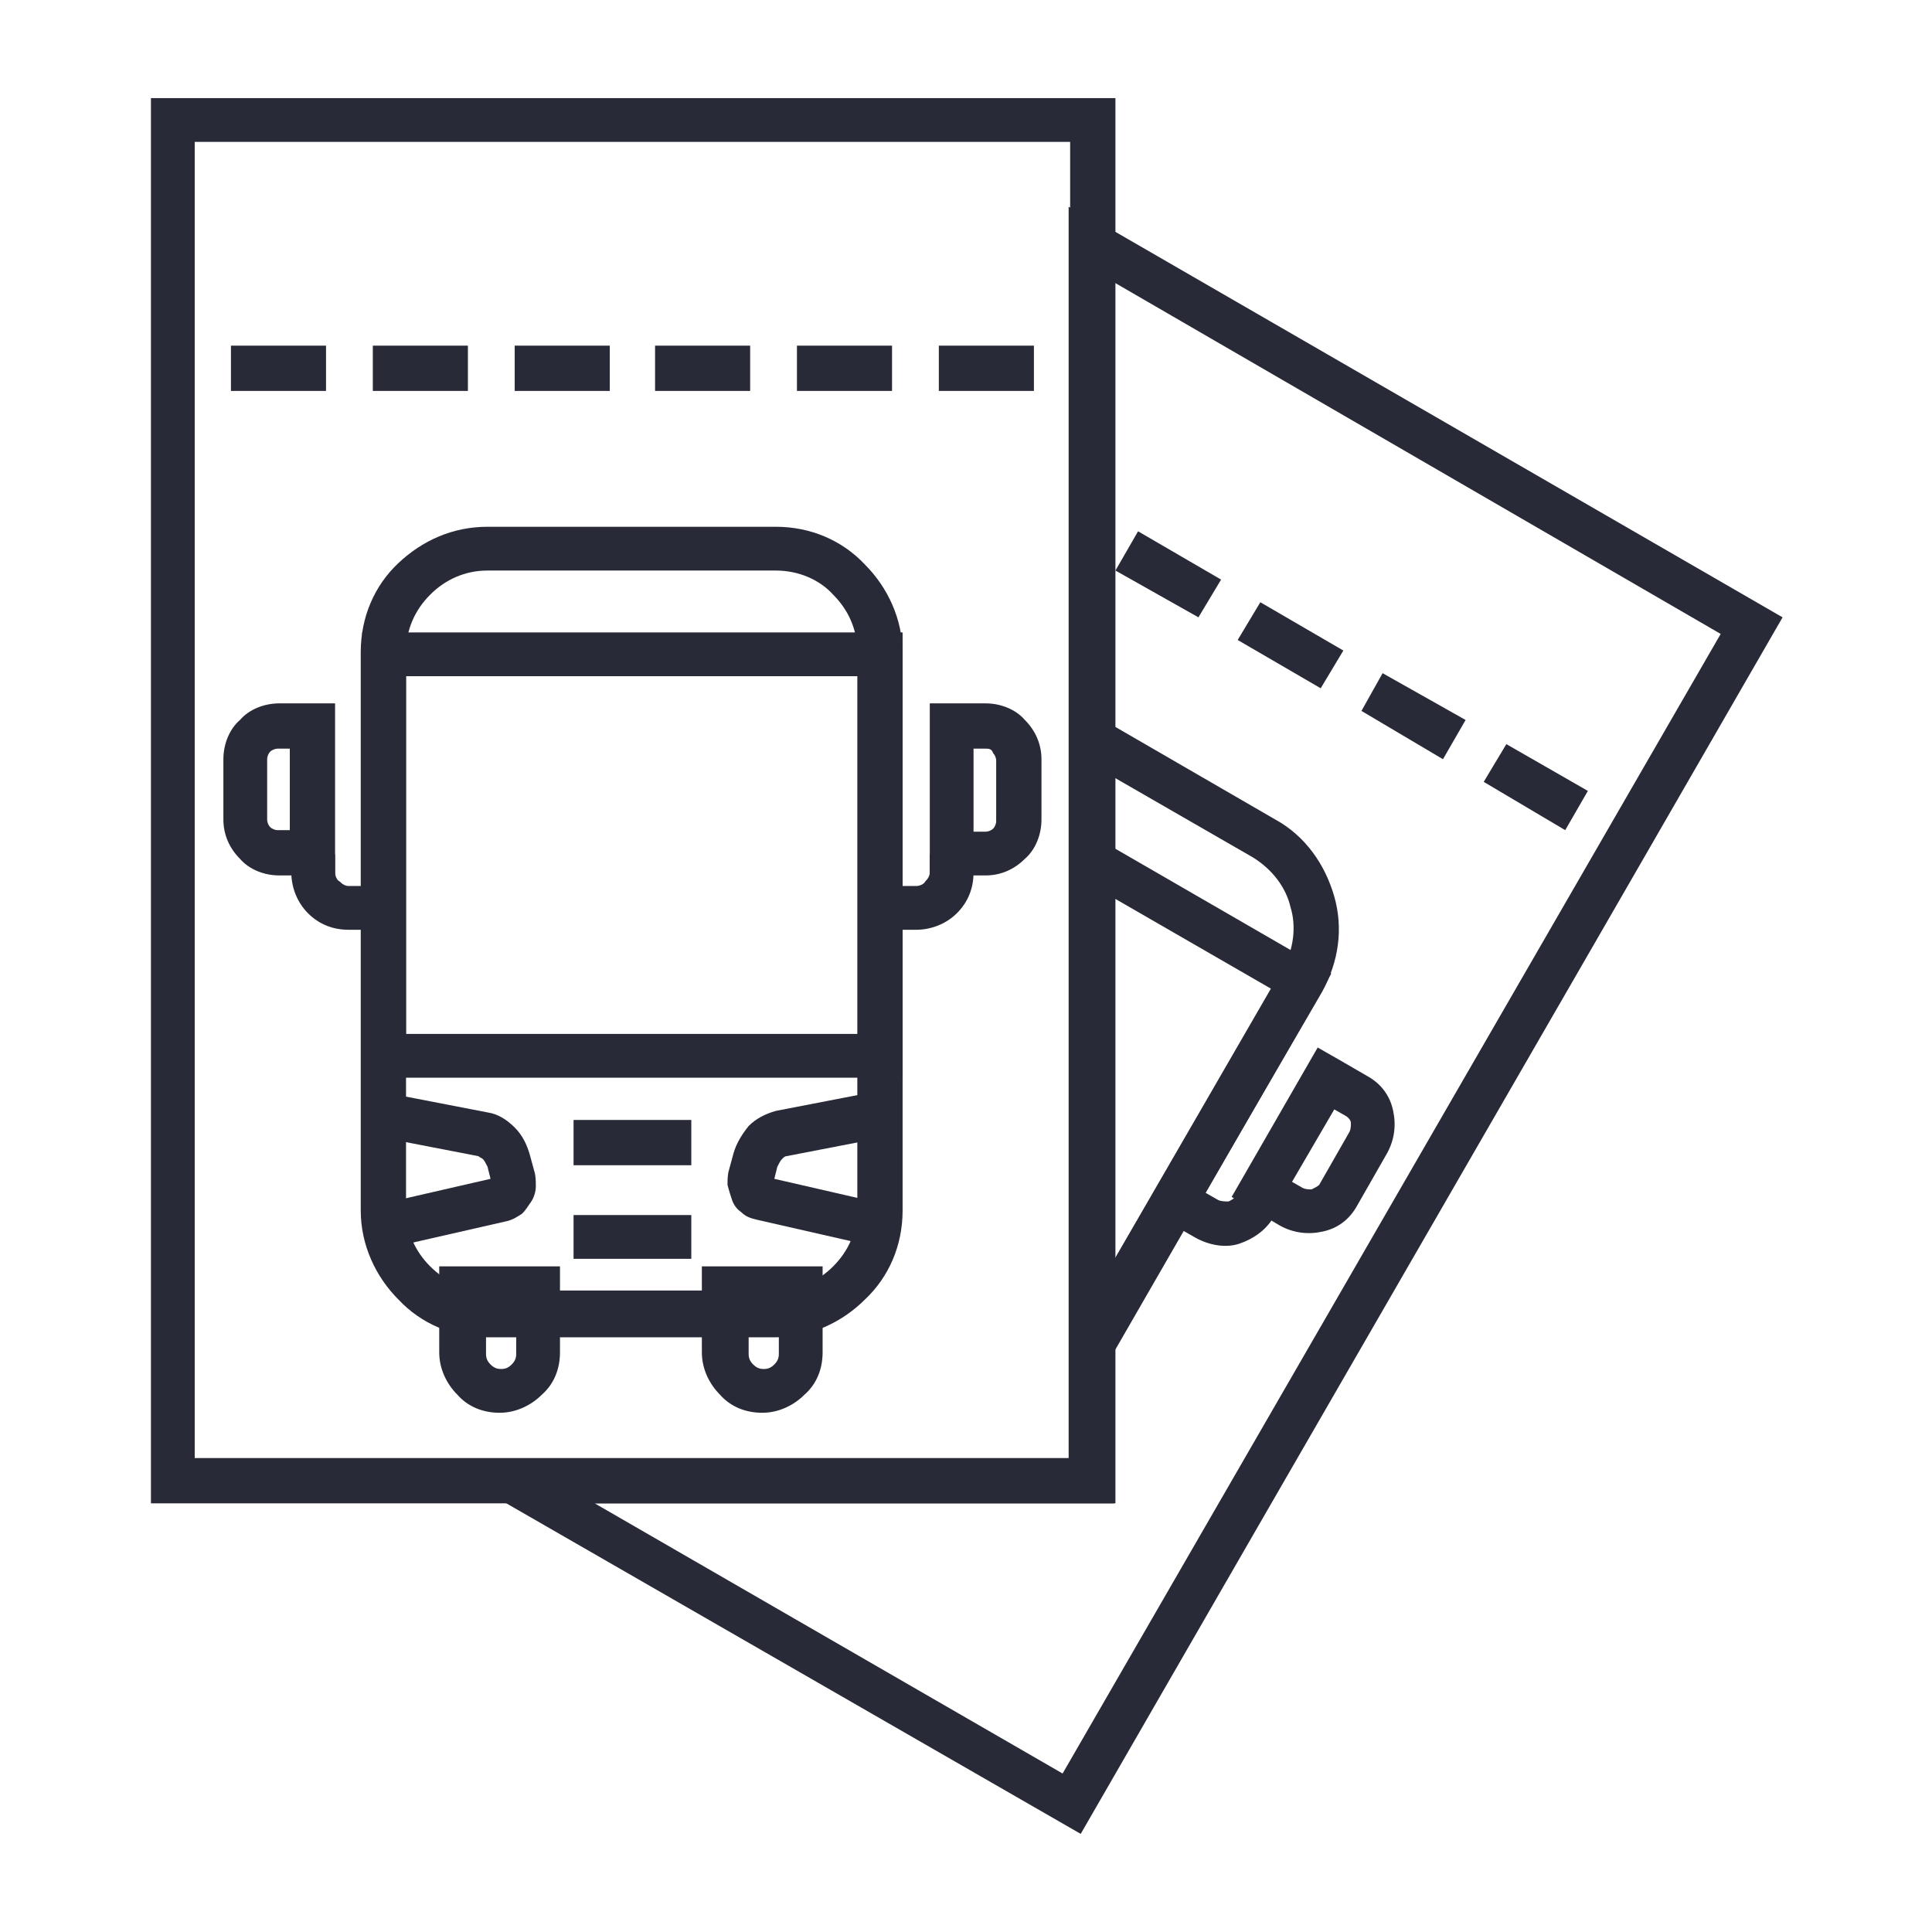 <?xml version="1.0" encoding="utf-8"?>
<!-- Generator: Adobe Illustrator 27.9.0, SVG Export Plug-In . SVG Version: 6.00 Build 0)  -->
<svg version="1.1" id="Layer_1" xmlns="http://www.w3.org/2000/svg" xmlns:xlink="http://www.w3.org/1999/xlink" x="0px" y="0px"
	 viewBox="0 0 128 128" style="enable-background:new 0 0 128 128;" xml:space="preserve">
<style type="text/css">
	.st0{fill:none;}
	.st1{fill-rule:evenodd;clip-rule:evenodd;fill:#282A37;}
	.st2{fill:#282A37;}
</style>
<rect class="st0" width="128" height="128"/>
<g>
	<path class="st2" d="M73.1,14.9l45,26c-15.5,26.9-31,53.7-46.5,80.6L33.2,99.4l0.7-2.7h36.9v-83L73.1,14.9L73.1,14.9z M114,42
		L73.8,18.7v80.9H39.4l31,17.9L114,42L114,42z"/>
	<polygon class="st2" points="75.4,35.2 80.9,38.4 79.4,40.9 73.9,37.8 75.4,35.2 	"/>
	<polygon class="st2" points="83.5,39.9 89,43.1 87.5,45.6 82,42.4 83.5,39.9 	"/>
	<polygon class="st2" points="91.6,44.6 97.1,47.7 95.6,50.3 90.2,47.1 91.6,44.6 	"/>
	<polygon class="st2" points="99.8,49.3 105.2,52.4 103.7,55 98.3,51.8 99.8,49.3 	"/>
	<path class="st2" d="M73.1,47.7l11.4,6.6c2,1.1,3.3,3,3.9,5.1c0.6,2.1,0.3,4.3-0.8,6.3L73.6,89.8L70.9,89V46.4L73.1,47.7L73.1,47.7
		z M83,56.8l-9.2-5.3v32L85,64.2c0.7-1.3,0.9-2.8,0.5-4.1C85.2,58.8,84.3,57.6,83,56.8L83,56.8z"/>
	<path class="st2" d="M87.5,65.8l-14,24.3l-2.6-1.5V54.5l17.3,10L87.5,65.8L87.5,65.8z M73.8,83.5l10.4-18l-10.4-6V83.5L73.8,83.5z"
		/>
	<path class="st2" d="M88.7,70.2l1.9,1.1c0.9,0.5,1.5,1.3,1.7,2.3c0.2,0.9,0.1,1.9-0.4,2.8l-2,3.5c-0.5,0.9-1.3,1.5-2.3,1.7
		c-0.9,0.2-1.9,0.1-2.8-0.4l-3.2-1.9l5.7-9.9L88.7,70.2L88.7,70.2z M89.1,73.9l-0.7-0.4l-2.8,4.8l0.7,0.4c0.2,0.1,0.4,0.1,0.6,0.1
		c0.2-0.1,0.4-0.2,0.5-0.3l2-3.5c0.1-0.2,0.1-0.4,0.1-0.6C89.5,74.2,89.3,74,89.1,73.9L89.1,73.9z"/>
	<path class="st2" d="M85,79.6l-0.6,1c-0.5,0.9-1.4,1.5-2.3,1.8c-0.9,0.3-2,0.1-2.9-0.4l-2.1-1.2l1.5-2.5l2.1,1.2
		c0.2,0.1,0.5,0.1,0.7,0.1c0.2-0.1,0.4-0.2,0.5-0.4l0.6-1L85,79.6L85,79.6z"/>
	<path class="st2" d="M10,98.1V6.5h63.9v93.1H10V98.1L10,98.1z M12.9,9.4v87.2h58V9.4H12.9L12.9,9.4z"/>
	<polygon class="st2" points="15.3,22.9 21.6,22.9 21.6,25.9 15.3,25.9 15.3,22.9 	"/>
	<polygon class="st2" points="24.7,22.9 31,22.9 31,25.9 24.7,25.9 24.7,22.9 	"/>
	<polygon class="st2" points="34.1,22.9 40.4,22.9 40.4,25.9 34.1,25.9 34.1,22.9 	"/>
	<polygon class="st2" points="43.4,22.9 49.7,22.9 49.7,25.9 43.4,25.9 43.4,22.9 	"/>
	<polygon class="st2" points="52.8,22.9 59.1,22.9 59.1,25.9 52.8,25.9 52.8,22.9 	"/>
	<polygon class="st2" points="62.2,22.9 68.5,22.9 68.5,25.9 62.2,25.9 62.2,22.9 	"/>
	<path class="st2" d="M30.7,83.9h6.4v5.7c0,1.1-0.4,2.1-1.2,2.8c-0.7,0.7-1.7,1.2-2.8,1.2c-1.1,0-2.1-0.4-2.8-1.2
		c-0.7-0.7-1.2-1.7-1.2-2.8v-5.7H30.7L30.7,83.9z M34.2,86.9h-2v2.8c0,0.3,0.1,0.5,0.3,0.7c0.2,0.2,0.4,0.3,0.7,0.3
		c0.3,0,0.5-0.1,0.7-0.3c0.2-0.2,0.3-0.4,0.3-0.7V86.9L34.2,86.9z"/>
	<path class="st2" d="M48.1,83.9h6.4v5.7c0,1.1-0.4,2.1-1.2,2.8c-0.7,0.7-1.7,1.2-2.8,1.2c-1.1,0-2.1-0.4-2.8-1.2
		c-0.7-0.7-1.2-1.7-1.2-2.8v-5.7H48.1L48.1,83.9z M51.6,86.9h-2v2.8c0,0.3,0.1,0.5,0.3,0.7c0.2,0.2,0.4,0.3,0.7,0.3
		c0.3,0,0.5-0.1,0.7-0.3c0.2-0.2,0.3-0.4,0.3-0.7V86.9L51.6,86.9z"/>
	<path class="st2" d="M32.3,34.9h19.1c2.3,0,4.4,0.9,5.9,2.5l0,0c1.5,1.5,2.5,3.6,2.5,5.9v36.9c0,2.3-0.9,4.4-2.5,5.9h0
		c-1.5,1.5-3.6,2.5-5.9,2.5H32.3c-2.3,0-4.4-0.9-5.9-2.5h0c-1.5-1.5-2.5-3.6-2.5-5.9V43.2c0-2.3,0.9-4.4,2.5-5.9l0,0
		C28,35.8,30,34.9,32.3,34.9L32.3,34.9z M51.4,37.8H32.3c-1.5,0-2.8,0.6-3.8,1.6l0,0c-1,1-1.6,2.3-1.6,3.8v36.9
		c0,1.5,0.6,2.8,1.6,3.8l0,0c1,1,2.3,1.6,3.8,1.6h19.1c1.5,0,2.8-0.6,3.8-1.6l0,0c1-1,1.6-2.3,1.6-3.8V43.2c0-1.5-0.6-2.8-1.6-3.8
		l0,0C54.3,38.4,52.9,37.8,51.4,37.8L51.4,37.8z"/>
	<path class="st2" d="M59.8,43.3v28.1H24V41.9h35.8V43.3L59.8,43.3z M56.9,68.5V44.8H26.9v23.7H56.9L56.9,68.5z"/>
	<path class="st2" d="M58.3,75.4l-6.2,1.2c-0.1,0-0.2,0.1-0.3,0.2c-0.1,0.1-0.2,0.3-0.3,0.5l-0.2,0.8l7.4,1.7L58,82.6l-7.9-1.8
		c-0.4-0.1-0.7-0.2-1-0.5c-0.3-0.2-0.5-0.5-0.6-0.8c-0.1-0.3-0.2-0.6-0.3-1c0-0.3,0-0.7,0.1-1l0.3-1.1c0.2-0.7,0.6-1.3,1-1.8
		c0.5-0.5,1.1-0.8,1.8-1l6.2-1.2L58.3,75.4L58.3,75.4z"/>
	<path class="st2" d="M26.1,72.5l6.2,1.2c0.7,0.1,1.3,0.5,1.8,1c0.5,0.5,0.8,1.1,1,1.8l0.3,1.1c0.1,0.3,0.1,0.7,0.1,1
		c0,0.3-0.1,0.7-0.3,1c-0.2,0.3-0.4,0.6-0.6,0.8c-0.3,0.2-0.6,0.4-1,0.5l-7.9,1.8l-0.6-2.9l7.4-1.7l-0.2-0.8
		c-0.1-0.2-0.2-0.4-0.3-0.5c-0.1-0.1-0.2-0.1-0.3-0.2l-6.2-1.2L26.1,72.5L26.1,72.5z"/>
	<polygon class="st2" points="38,74.2 45.8,74.2 45.8,77.2 38,77.2 38,74.2 	"/>
	<polygon class="st2" points="38,80.5 45.8,80.5 45.8,83.4 38,83.4 38,80.5 	"/>
	<path class="st2" d="M63.1,46.6h2.2c1,0,2,0.4,2.6,1.1c0.7,0.7,1.1,1.6,1.1,2.6v4c0,1-0.4,2-1.1,2.6c-0.7,0.7-1.6,1.1-2.6,1.1h-3.7
		V46.6H63.1L63.1,46.6z M65.3,49.6h-0.8v5.5h0.8c0.2,0,0.4-0.1,0.5-0.2c0.1-0.1,0.2-0.3,0.2-0.5v-4c0-0.2-0.1-0.4-0.2-0.5
		C65.7,49.6,65.5,49.6,65.3,49.6L65.3,49.6z"/>
	<path class="st2" d="M64.5,56.6v1.2c0,1.1-0.4,2-1.1,2.7l0,0c-0.7,0.7-1.7,1.1-2.7,1.1h-2.4v-2.9h2.4c0.2,0,0.5-0.1,0.6-0.3l0,0
		c0.2-0.2,0.3-0.4,0.3-0.6v-1.2H64.5L64.5,56.6z"/>
	<path class="st2" d="M19.2,49.6h-0.8c-0.2,0-0.4,0.1-0.5,0.2c-0.1,0.1-0.2,0.3-0.2,0.5v4c0,0.2,0.1,0.4,0.2,0.5
		c0.1,0.1,0.3,0.2,0.5,0.2h0.8V49.6L19.2,49.6z M18.5,46.6h3.7V58h-3.7c-1,0-2-0.4-2.6-1.1c-0.7-0.7-1.1-1.6-1.1-2.6v-4
		c0-1,0.4-2,1.1-2.6C16.5,47,17.5,46.6,18.5,46.6L18.5,46.6z"/>
	<path class="st2" d="M22.2,56.6v1.2c0,0.2,0.1,0.5,0.3,0.6c0.2,0.2,0.4,0.3,0.6,0.3h2.4v2.9h-2.4c-1.1,0-2-0.4-2.7-1.1
		c-0.7-0.7-1.1-1.7-1.1-2.7v-1.2H22.2L22.2,56.6z"/>
</g>
</svg>
